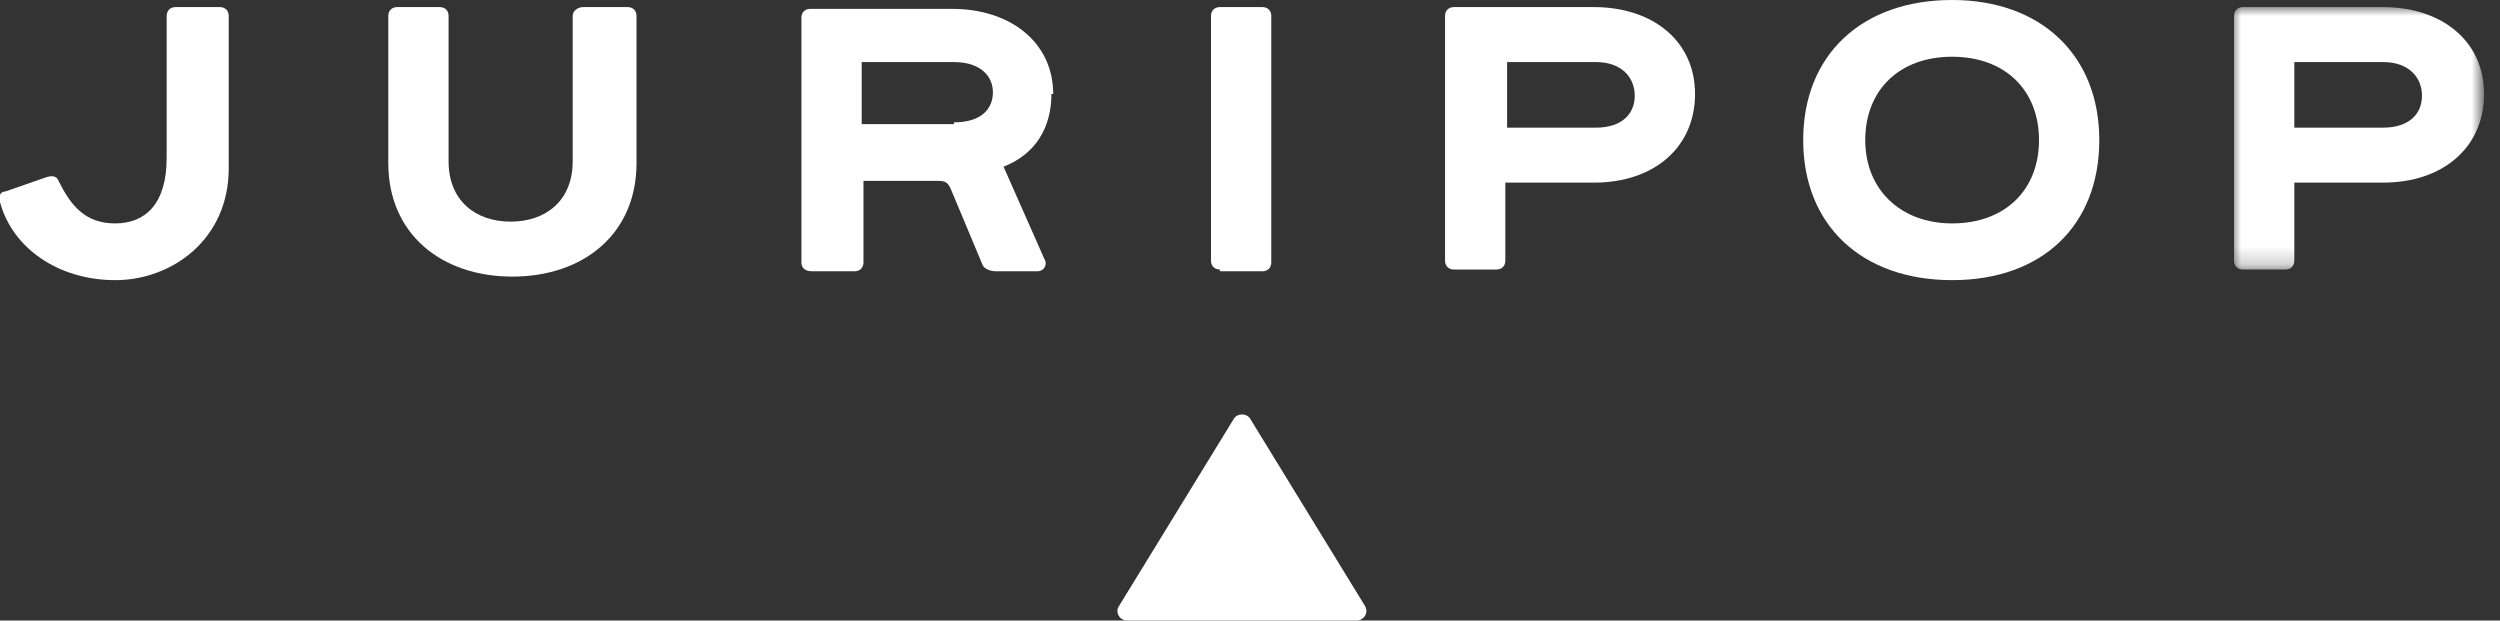 <?xml version="1.0" encoding="UTF-8"?>
<svg id="Calque_1" xmlns="http://www.w3.org/2000/svg" version="1.1" xmlns:xlink="http://www.w3.org/1999/xlink" viewBox="0 0 141 35">
  <rect x="0" y="0" width="141" height="35" fill="#333333" stroke="none"/>
  <!-- Generator: Adobe Illustrator 29.1.0, SVG Export Plug-In . SVG Version: 2.1.0 Build 142)  -->
  <defs>
    <style>
      .st0 {
        mask: url(#mask);
      }

      .st1 {
        fill: #fff;
        fill-rule: evenodd;
      }
    </style>
    <mask id="mask" x="125.9" y=".4" width="14.1" height="14.8" maskUnits="userSpaceOnUse">
      <g id="mask-2">
        <polygon id="path-1" class="st1" points="125.9 .4 140.1 .4 140.1 15.3 125.9 15.3 125.9 .4"/>
      </g>
    </mask>
  </defs>
  <g id="Desktop">
    <g id="Accueil-">
      <g id="Bar-de-navigation-bleu">
        <g id="Juripop---Bleu">
          <path id="Fill-1" class="st1" d="M70.5,23.6c-.2-.3-.7-.3-.9,0l-6.5,10.6c-.2.3,0,.8.5.8h12.9c.4,0,.7-.4.5-.8l-6.5-10.6Z"/>
          <path id="Fill-3" class="st1" d="M35.3.4h-2.4c-.3,0-.6.2-.6.5v8.2c0,2.2-1.5,3.4-3.5,3.4s-3.5-1.2-3.5-3.4V.9c0-.3-.2-.5-.5-.5h-2.4c-.3,0-.5.2-.5.5v8.3c0,4,3,6.4,7,6.4s7-2.4,7-6.4V.9c0-.3-.2-.5-.5-.5"/>
          <path id="Fill-5" class="st1" d="M110.1,12.6c-2.9,0-4.9-1.9-4.9-4.7s1.9-4.7,4.9-4.7,4.9,1.9,4.9,4.7-1.9,4.7-4.9,4.7M110.1,0C105,0,101.7,3.1,101.7,7.9s3.3,7.9,8.4,7.9,8.3-3.1,8.3-7.9S115.1,0,110.1,0"/>
          <path id="Fill-7" class="st1" d="M12.3.4h-2.4c-.3,0-.5.2-.5.5v8c0,2.6-1.2,3.7-2.9,3.7s-2.5-1-3.2-2.4c-.1-.3-.4-.3-.7-.2l-2.3.8c-.3,0-.4.3-.3.6.7,2.6,3.3,4.4,6.5,4.4s6.4-2.3,6.4-6.3V.9c0-.3-.2-.5-.5-.5"/>
          <path id="Fill-9" class="st1" d="M68.8,15.3h2.4c.3,0,.5-.2.5-.5V.9c0-.3-.2-.5-.5-.5h-2.4c-.3,0-.5.2-.5.5v13.8c0,.3.2.5.5.5"/>
          <path id="Fill-11" class="st1" d="M53.8,7h-5.2v-3.5h5.2c1.5,0,2.2.8,2.2,1.7s-.6,1.7-2.2,1.7M59.4,5.3c0-2.9-2.4-4.8-5.7-4.8h-8c-.3,0-.5.2-.5.5v13.8c0,.3.2.5.6.5h2.4c.3,0,.5-.2.5-.5v-4.6h4.1c.4,0,.6,0,.8.4l1.8,4.3c.1.3.5.4.8.4h2.3c.4,0,.6-.4.4-.7l-2.3-5.2c1.8-.7,2.7-2.2,2.7-4.1"/>
          <path id="Fill-13" class="st1" d="M90,7.2h-5v-3.7h5c1.5,0,2.2.9,2.2,1.9s-.7,1.8-2.2,1.8M89.9.4h-7.9c-.3,0-.5.2-.5.5v13.8c0,.3.2.5.5.5h2.4c.3,0,.5-.2.5-.5v-4.4h5c3.4,0,5.7-2,5.7-5s-2.4-4.9-5.7-4.9"/>
          <g id="Group-17">
            <g class="st0">
              <path id="Fill-15" class="st1" d="M134.4,7.2h-5v-3.7h5c1.5,0,2.2.9,2.2,1.9s-.7,1.8-2.2,1.8M134.4.4h-7.9c-.3,0-.5.2-.5.5v13.8c0,.3.2.5.5.5h2.4c.3,0,.5-.2.5-.5v-4.4h5c3.4,0,5.7-2,5.7-5s-2.4-4.9-5.7-4.9"/>
            </g>
          </g>
        </g>
      </g>
    </g>
  </g>
</svg>